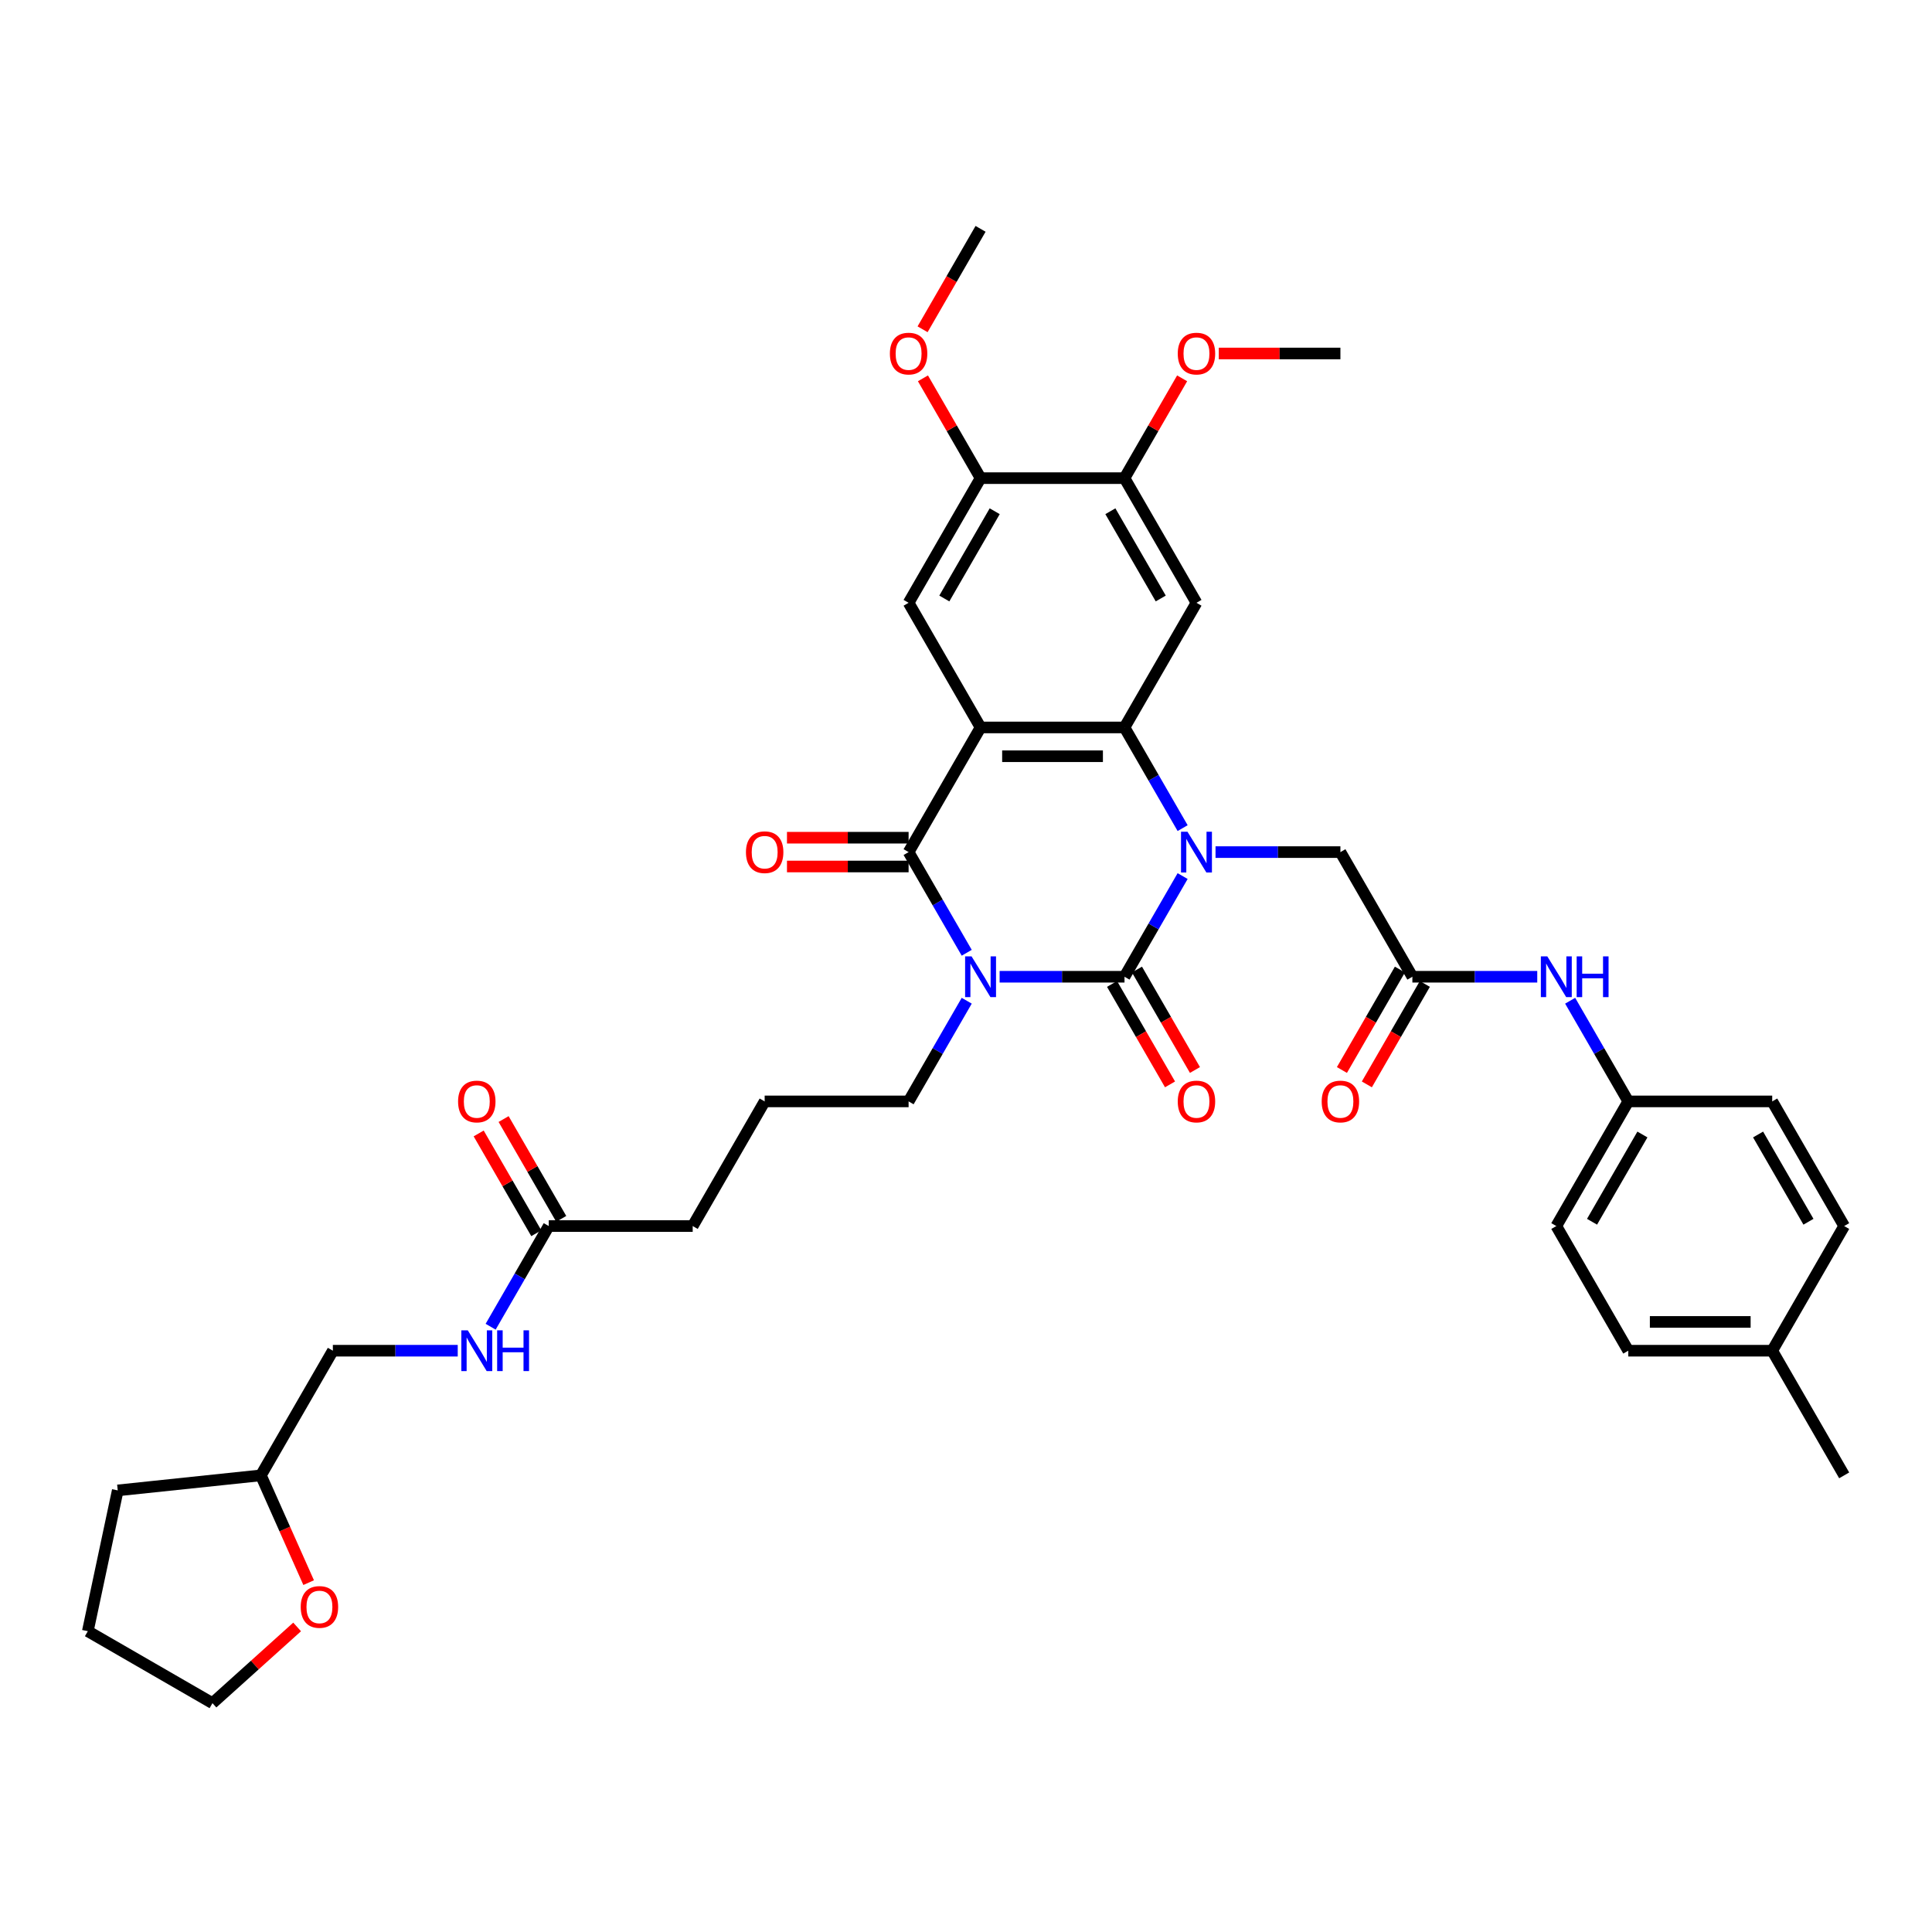 <?xml version='1.0' encoding='iso-8859-1'?>
<svg version='1.1' baseProfile='full'
              xmlns='http://www.w3.org/2000/svg'
                      xmlns:rdkit='http://www.rdkit.org/xml'
                      xmlns:xlink='http://www.w3.org/1999/xlink'
                  xml:space='preserve'
width='1000px' height='1000px' viewBox='0 0 1000 1000'>
<!-- END OF HEADER -->
<rect style='opacity:1.0;fill:#FFFFFF;stroke:none' width='1000' height='1000' x='0' y='0'> </rect>
<path class='bond-0' d='M 517.405,505.564 L 549.723,505.564' style='fill:none;fill-rule:evenodd;stroke:#0000FF;stroke-width:6px;stroke-linecap:butt;stroke-linejoin:miter;stroke-opacity:1' />
<path class='bond-0' d='M 549.723,505.564 L 582.042,505.564' style='fill:none;fill-rule:evenodd;stroke:#000000;stroke-width:6px;stroke-linecap:butt;stroke-linejoin:miter;stroke-opacity:1' />
<path class='bond-3' d='M 500.375,493.152 L 485.333,467.099' style='fill:none;fill-rule:evenodd;stroke:#0000FF;stroke-width:6px;stroke-linecap:butt;stroke-linejoin:miter;stroke-opacity:1' />
<path class='bond-3' d='M 485.333,467.099 L 470.29,441.045' style='fill:none;fill-rule:evenodd;stroke:#000000;stroke-width:6px;stroke-linecap:butt;stroke-linejoin:miter;stroke-opacity:1' />
<path class='bond-17' d='M 500.375,517.976 L 485.333,544.03' style='fill:none;fill-rule:evenodd;stroke:#0000FF;stroke-width:6px;stroke-linecap:butt;stroke-linejoin:miter;stroke-opacity:1' />
<path class='bond-17' d='M 485.333,544.03 L 470.29,570.084' style='fill:none;fill-rule:evenodd;stroke:#000000;stroke-width:6px;stroke-linecap:butt;stroke-linejoin:miter;stroke-opacity:1' />
<path class='bond-1' d='M 582.042,505.564 L 597.084,479.51' style='fill:none;fill-rule:evenodd;stroke:#000000;stroke-width:6px;stroke-linecap:butt;stroke-linejoin:miter;stroke-opacity:1' />
<path class='bond-1' d='M 597.084,479.51 L 612.126,453.457' style='fill:none;fill-rule:evenodd;stroke:#0000FF;stroke-width:6px;stroke-linecap:butt;stroke-linejoin:miter;stroke-opacity:1' />
<path class='bond-11' d='M 575.59,509.289 L 590.597,535.284' style='fill:none;fill-rule:evenodd;stroke:#000000;stroke-width:6px;stroke-linecap:butt;stroke-linejoin:miter;stroke-opacity:1' />
<path class='bond-11' d='M 590.597,535.284 L 605.605,561.278' style='fill:none;fill-rule:evenodd;stroke:#FF0000;stroke-width:6px;stroke-linecap:butt;stroke-linejoin:miter;stroke-opacity:1' />
<path class='bond-11' d='M 588.493,501.839 L 603.501,527.833' style='fill:none;fill-rule:evenodd;stroke:#000000;stroke-width:6px;stroke-linecap:butt;stroke-linejoin:miter;stroke-opacity:1' />
<path class='bond-11' d='M 603.501,527.833 L 618.509,553.828' style='fill:none;fill-rule:evenodd;stroke:#FF0000;stroke-width:6px;stroke-linecap:butt;stroke-linejoin:miter;stroke-opacity:1' />
<path class='bond-7' d='M 629.156,441.045 L 661.474,441.045' style='fill:none;fill-rule:evenodd;stroke:#0000FF;stroke-width:6px;stroke-linecap:butt;stroke-linejoin:miter;stroke-opacity:1' />
<path class='bond-7' d='M 661.474,441.045 L 693.793,441.045' style='fill:none;fill-rule:evenodd;stroke:#000000;stroke-width:6px;stroke-linecap:butt;stroke-linejoin:miter;stroke-opacity:1' />
<path class='bond-38' d='M 612.126,428.633 L 597.084,402.579' style='fill:none;fill-rule:evenodd;stroke:#0000FF;stroke-width:6px;stroke-linecap:butt;stroke-linejoin:miter;stroke-opacity:1' />
<path class='bond-38' d='M 597.084,402.579 L 582.042,376.525' style='fill:none;fill-rule:evenodd;stroke:#000000;stroke-width:6px;stroke-linecap:butt;stroke-linejoin:miter;stroke-opacity:1' />
<path class='bond-2' d='M 507.541,376.525 L 470.29,441.045' style='fill:none;fill-rule:evenodd;stroke:#000000;stroke-width:6px;stroke-linecap:butt;stroke-linejoin:miter;stroke-opacity:1' />
<path class='bond-4' d='M 507.541,376.525 L 582.042,376.525' style='fill:none;fill-rule:evenodd;stroke:#000000;stroke-width:6px;stroke-linecap:butt;stroke-linejoin:miter;stroke-opacity:1' />
<path class='bond-4' d='M 518.716,391.425 L 570.866,391.425' style='fill:none;fill-rule:evenodd;stroke:#000000;stroke-width:6px;stroke-linecap:butt;stroke-linejoin:miter;stroke-opacity:1' />
<path class='bond-6' d='M 507.541,376.525 L 470.29,312.006' style='fill:none;fill-rule:evenodd;stroke:#000000;stroke-width:6px;stroke-linecap:butt;stroke-linejoin:miter;stroke-opacity:1' />
<path class='bond-12' d='M 470.29,433.595 L 438.814,433.595' style='fill:none;fill-rule:evenodd;stroke:#000000;stroke-width:6px;stroke-linecap:butt;stroke-linejoin:miter;stroke-opacity:1' />
<path class='bond-12' d='M 438.814,433.595 L 407.337,433.595' style='fill:none;fill-rule:evenodd;stroke:#FF0000;stroke-width:6px;stroke-linecap:butt;stroke-linejoin:miter;stroke-opacity:1' />
<path class='bond-12' d='M 470.29,448.495 L 438.814,448.495' style='fill:none;fill-rule:evenodd;stroke:#000000;stroke-width:6px;stroke-linecap:butt;stroke-linejoin:miter;stroke-opacity:1' />
<path class='bond-12' d='M 438.814,448.495 L 407.337,448.495' style='fill:none;fill-rule:evenodd;stroke:#FF0000;stroke-width:6px;stroke-linecap:butt;stroke-linejoin:miter;stroke-opacity:1' />
<path class='bond-5' d='M 582.042,376.525 L 619.292,312.006' style='fill:none;fill-rule:evenodd;stroke:#000000;stroke-width:6px;stroke-linecap:butt;stroke-linejoin:miter;stroke-opacity:1' />
<path class='bond-39' d='M 619.292,312.006 L 582.042,247.486' style='fill:none;fill-rule:evenodd;stroke:#000000;stroke-width:6px;stroke-linecap:butt;stroke-linejoin:miter;stroke-opacity:1' />
<path class='bond-39' d='M 600.8,309.778 L 574.725,264.614' style='fill:none;fill-rule:evenodd;stroke:#000000;stroke-width:6px;stroke-linecap:butt;stroke-linejoin:miter;stroke-opacity:1' />
<path class='bond-10' d='M 470.29,312.006 L 507.541,247.486' style='fill:none;fill-rule:evenodd;stroke:#000000;stroke-width:6px;stroke-linecap:butt;stroke-linejoin:miter;stroke-opacity:1' />
<path class='bond-10' d='M 488.782,309.778 L 514.857,264.614' style='fill:none;fill-rule:evenodd;stroke:#000000;stroke-width:6px;stroke-linecap:butt;stroke-linejoin:miter;stroke-opacity:1' />
<path class='bond-8' d='M 693.793,441.045 L 731.043,505.564' style='fill:none;fill-rule:evenodd;stroke:#000000;stroke-width:6px;stroke-linecap:butt;stroke-linejoin:miter;stroke-opacity:1' />
<path class='bond-13' d='M 731.043,505.564 L 763.362,505.564' style='fill:none;fill-rule:evenodd;stroke:#000000;stroke-width:6px;stroke-linecap:butt;stroke-linejoin:miter;stroke-opacity:1' />
<path class='bond-13' d='M 763.362,505.564 L 795.68,505.564' style='fill:none;fill-rule:evenodd;stroke:#0000FF;stroke-width:6px;stroke-linecap:butt;stroke-linejoin:miter;stroke-opacity:1' />
<path class='bond-16' d='M 724.591,501.839 L 709.583,527.833' style='fill:none;fill-rule:evenodd;stroke:#000000;stroke-width:6px;stroke-linecap:butt;stroke-linejoin:miter;stroke-opacity:1' />
<path class='bond-16' d='M 709.583,527.833 L 694.576,553.828' style='fill:none;fill-rule:evenodd;stroke:#FF0000;stroke-width:6px;stroke-linecap:butt;stroke-linejoin:miter;stroke-opacity:1' />
<path class='bond-16' d='M 737.495,509.289 L 722.487,535.284' style='fill:none;fill-rule:evenodd;stroke:#000000;stroke-width:6px;stroke-linecap:butt;stroke-linejoin:miter;stroke-opacity:1' />
<path class='bond-16' d='M 722.487,535.284 L 707.479,561.278' style='fill:none;fill-rule:evenodd;stroke:#FF0000;stroke-width:6px;stroke-linecap:butt;stroke-linejoin:miter;stroke-opacity:1' />
<path class='bond-9' d='M 582.042,247.486 L 507.541,247.486' style='fill:none;fill-rule:evenodd;stroke:#000000;stroke-width:6px;stroke-linecap:butt;stroke-linejoin:miter;stroke-opacity:1' />
<path class='bond-22' d='M 582.042,247.486 L 596.955,221.656' style='fill:none;fill-rule:evenodd;stroke:#000000;stroke-width:6px;stroke-linecap:butt;stroke-linejoin:miter;stroke-opacity:1' />
<path class='bond-22' d='M 596.955,221.656 L 611.868,195.825' style='fill:none;fill-rule:evenodd;stroke:#FF0000;stroke-width:6px;stroke-linecap:butt;stroke-linejoin:miter;stroke-opacity:1' />
<path class='bond-23' d='M 507.541,247.486 L 492.628,221.656' style='fill:none;fill-rule:evenodd;stroke:#000000;stroke-width:6px;stroke-linecap:butt;stroke-linejoin:miter;stroke-opacity:1' />
<path class='bond-23' d='M 492.628,221.656 L 477.714,195.825' style='fill:none;fill-rule:evenodd;stroke:#FF0000;stroke-width:6px;stroke-linecap:butt;stroke-linejoin:miter;stroke-opacity:1' />
<path class='bond-20' d='M 812.71,517.976 L 827.752,544.03' style='fill:none;fill-rule:evenodd;stroke:#0000FF;stroke-width:6px;stroke-linecap:butt;stroke-linejoin:miter;stroke-opacity:1' />
<path class='bond-20' d='M 827.752,544.03 L 842.794,570.084' style='fill:none;fill-rule:evenodd;stroke:#000000;stroke-width:6px;stroke-linecap:butt;stroke-linejoin:miter;stroke-opacity:1' />
<path class='bond-14' d='M 284.038,634.603 L 358.539,634.603' style='fill:none;fill-rule:evenodd;stroke:#000000;stroke-width:6px;stroke-linecap:butt;stroke-linejoin:miter;stroke-opacity:1' />
<path class='bond-15' d='M 284.038,634.603 L 268.996,660.657' style='fill:none;fill-rule:evenodd;stroke:#000000;stroke-width:6px;stroke-linecap:butt;stroke-linejoin:miter;stroke-opacity:1' />
<path class='bond-15' d='M 268.996,660.657 L 253.954,686.711' style='fill:none;fill-rule:evenodd;stroke:#0000FF;stroke-width:6px;stroke-linecap:butt;stroke-linejoin:miter;stroke-opacity:1' />
<path class='bond-18' d='M 290.49,630.878 L 275.577,605.048' style='fill:none;fill-rule:evenodd;stroke:#000000;stroke-width:6px;stroke-linecap:butt;stroke-linejoin:miter;stroke-opacity:1' />
<path class='bond-18' d='M 275.577,605.048 L 260.664,579.218' style='fill:none;fill-rule:evenodd;stroke:#FF0000;stroke-width:6px;stroke-linecap:butt;stroke-linejoin:miter;stroke-opacity:1' />
<path class='bond-18' d='M 277.586,638.328 L 262.673,612.498' style='fill:none;fill-rule:evenodd;stroke:#000000;stroke-width:6px;stroke-linecap:butt;stroke-linejoin:miter;stroke-opacity:1' />
<path class='bond-18' d='M 262.673,612.498 L 247.76,586.668' style='fill:none;fill-rule:evenodd;stroke:#FF0000;stroke-width:6px;stroke-linecap:butt;stroke-linejoin:miter;stroke-opacity:1' />
<path class='bond-21' d='M 236.924,699.123 L 204.606,699.123' style='fill:none;fill-rule:evenodd;stroke:#0000FF;stroke-width:6px;stroke-linecap:butt;stroke-linejoin:miter;stroke-opacity:1' />
<path class='bond-21' d='M 204.606,699.123 L 172.287,699.123' style='fill:none;fill-rule:evenodd;stroke:#000000;stroke-width:6px;stroke-linecap:butt;stroke-linejoin:miter;stroke-opacity:1' />
<path class='bond-30' d='M 470.29,570.084 L 395.79,570.084' style='fill:none;fill-rule:evenodd;stroke:#000000;stroke-width:6px;stroke-linecap:butt;stroke-linejoin:miter;stroke-opacity:1' />
<path class='bond-19' d='M 159.76,819.171 L 147.398,791.407' style='fill:none;fill-rule:evenodd;stroke:#FF0000;stroke-width:6px;stroke-linecap:butt;stroke-linejoin:miter;stroke-opacity:1' />
<path class='bond-19' d='M 147.398,791.407 L 135.037,763.643' style='fill:none;fill-rule:evenodd;stroke:#000000;stroke-width:6px;stroke-linecap:butt;stroke-linejoin:miter;stroke-opacity:1' />
<path class='bond-32' d='M 153.791,842.1 L 131.883,861.827' style='fill:none;fill-rule:evenodd;stroke:#FF0000;stroke-width:6px;stroke-linecap:butt;stroke-linejoin:miter;stroke-opacity:1' />
<path class='bond-32' d='M 131.883,861.827 L 109.974,881.553' style='fill:none;fill-rule:evenodd;stroke:#000000;stroke-width:6px;stroke-linecap:butt;stroke-linejoin:miter;stroke-opacity:1' />
<path class='bond-26' d='M 842.794,570.084 L 917.295,570.084' style='fill:none;fill-rule:evenodd;stroke:#000000;stroke-width:6px;stroke-linecap:butt;stroke-linejoin:miter;stroke-opacity:1' />
<path class='bond-27' d='M 842.794,570.084 L 805.544,634.603' style='fill:none;fill-rule:evenodd;stroke:#000000;stroke-width:6px;stroke-linecap:butt;stroke-linejoin:miter;stroke-opacity:1' />
<path class='bond-27' d='M 850.111,587.212 L 824.035,632.376' style='fill:none;fill-rule:evenodd;stroke:#000000;stroke-width:6px;stroke-linecap:butt;stroke-linejoin:miter;stroke-opacity:1' />
<path class='bond-24' d='M 172.287,699.123 L 135.037,763.643' style='fill:none;fill-rule:evenodd;stroke:#000000;stroke-width:6px;stroke-linecap:butt;stroke-linejoin:miter;stroke-opacity:1' />
<path class='bond-35' d='M 630.84,182.966 L 662.316,182.966' style='fill:none;fill-rule:evenodd;stroke:#FF0000;stroke-width:6px;stroke-linecap:butt;stroke-linejoin:miter;stroke-opacity:1' />
<path class='bond-35' d='M 662.316,182.966 L 693.793,182.966' style='fill:none;fill-rule:evenodd;stroke:#000000;stroke-width:6px;stroke-linecap:butt;stroke-linejoin:miter;stroke-opacity:1' />
<path class='bond-34' d='M 477.525,170.435 L 492.533,144.441' style='fill:none;fill-rule:evenodd;stroke:#FF0000;stroke-width:6px;stroke-linecap:butt;stroke-linejoin:miter;stroke-opacity:1' />
<path class='bond-34' d='M 492.533,144.441 L 507.541,118.447' style='fill:none;fill-rule:evenodd;stroke:#000000;stroke-width:6px;stroke-linecap:butt;stroke-linejoin:miter;stroke-opacity:1' />
<path class='bond-36' d='M 135.037,763.643 L 60.944,771.43' style='fill:none;fill-rule:evenodd;stroke:#000000;stroke-width:6px;stroke-linecap:butt;stroke-linejoin:miter;stroke-opacity:1' />
<path class='bond-25' d='M 917.295,699.123 L 842.794,699.123' style='fill:none;fill-rule:evenodd;stroke:#000000;stroke-width:6px;stroke-linecap:butt;stroke-linejoin:miter;stroke-opacity:1' />
<path class='bond-25' d='M 906.12,684.223 L 853.969,684.223' style='fill:none;fill-rule:evenodd;stroke:#000000;stroke-width:6px;stroke-linecap:butt;stroke-linejoin:miter;stroke-opacity:1' />
<path class='bond-33' d='M 917.295,699.123 L 954.545,763.643' style='fill:none;fill-rule:evenodd;stroke:#000000;stroke-width:6px;stroke-linecap:butt;stroke-linejoin:miter;stroke-opacity:1' />
<path class='bond-40' d='M 917.295,699.123 L 954.545,634.603' style='fill:none;fill-rule:evenodd;stroke:#000000;stroke-width:6px;stroke-linecap:butt;stroke-linejoin:miter;stroke-opacity:1' />
<path class='bond-28' d='M 917.295,570.084 L 954.545,634.603' style='fill:none;fill-rule:evenodd;stroke:#000000;stroke-width:6px;stroke-linecap:butt;stroke-linejoin:miter;stroke-opacity:1' />
<path class='bond-28' d='M 909.979,587.212 L 936.054,632.376' style='fill:none;fill-rule:evenodd;stroke:#000000;stroke-width:6px;stroke-linecap:butt;stroke-linejoin:miter;stroke-opacity:1' />
<path class='bond-29' d='M 805.544,634.603 L 842.794,699.123' style='fill:none;fill-rule:evenodd;stroke:#000000;stroke-width:6px;stroke-linecap:butt;stroke-linejoin:miter;stroke-opacity:1' />
<path class='bond-31' d='M 395.79,570.084 L 358.539,634.603' style='fill:none;fill-rule:evenodd;stroke:#000000;stroke-width:6px;stroke-linecap:butt;stroke-linejoin:miter;stroke-opacity:1' />
<path class='bond-41' d='M 109.974,881.553 L 45.455,844.303' style='fill:none;fill-rule:evenodd;stroke:#000000;stroke-width:6px;stroke-linecap:butt;stroke-linejoin:miter;stroke-opacity:1' />
<path class='bond-37' d='M 60.944,771.43 L 45.455,844.303' style='fill:none;fill-rule:evenodd;stroke:#000000;stroke-width:6px;stroke-linecap:butt;stroke-linejoin:miter;stroke-opacity:1' />
<path  class='atom-0' d='M 502.877 495.015
L 509.791 506.19
Q 510.476 507.293, 511.579 509.289
Q 512.681 511.286, 512.741 511.405
L 512.741 495.015
L 515.542 495.015
L 515.542 516.114
L 512.651 516.114
L 505.231 503.895
Q 504.367 502.465, 503.443 500.826
Q 502.549 499.187, 502.281 498.68
L 502.281 516.114
L 499.539 516.114
L 499.539 495.015
L 502.877 495.015
' fill='#0000FF'/>
<path  class='atom-2' d='M 614.628 430.495
L 621.542 441.671
Q 622.227 442.773, 623.33 444.77
Q 624.432 446.766, 624.492 446.886
L 624.492 430.495
L 627.293 430.495
L 627.293 451.594
L 624.403 451.594
L 616.982 439.376
Q 616.118 437.945, 615.194 436.306
Q 614.3 434.667, 614.032 434.161
L 614.032 451.594
L 611.291 451.594
L 611.291 430.495
L 614.628 430.495
' fill='#0000FF'/>
<path  class='atom-12' d='M 609.607 570.143
Q 609.607 565.077, 612.11 562.246
Q 614.613 559.415, 619.292 559.415
Q 623.971 559.415, 626.474 562.246
Q 628.977 565.077, 628.977 570.143
Q 628.977 575.269, 626.444 578.19
Q 623.911 581.08, 619.292 581.08
Q 614.643 581.08, 612.11 578.19
Q 609.607 575.299, 609.607 570.143
M 619.292 578.696
Q 622.51 578.696, 624.239 576.551
Q 625.997 574.375, 625.997 570.143
Q 625.997 566.001, 624.239 563.915
Q 622.51 561.799, 619.292 561.799
Q 616.073 561.799, 614.315 563.885
Q 612.587 565.971, 612.587 570.143
Q 612.587 574.405, 614.315 576.551
Q 616.073 578.696, 619.292 578.696
' fill='#FF0000'/>
<path  class='atom-13' d='M 386.104 441.104
Q 386.104 436.038, 388.608 433.207
Q 391.111 430.376, 395.79 430.376
Q 400.468 430.376, 402.971 433.207
Q 405.475 436.038, 405.475 441.104
Q 405.475 446.23, 402.942 449.15
Q 400.409 452.041, 395.79 452.041
Q 391.141 452.041, 388.608 449.15
Q 386.104 446.26, 386.104 441.104
M 395.79 449.657
Q 399.008 449.657, 400.736 447.511
Q 402.495 445.336, 402.495 441.104
Q 402.495 436.962, 400.736 434.876
Q 399.008 432.76, 395.79 432.76
Q 392.571 432.76, 390.813 434.846
Q 389.084 436.932, 389.084 441.104
Q 389.084 445.366, 390.813 447.511
Q 392.571 449.657, 395.79 449.657
' fill='#FF0000'/>
<path  class='atom-14' d='M 800.88 495.015
L 807.794 506.19
Q 808.479 507.293, 809.582 509.289
Q 810.684 511.286, 810.744 511.405
L 810.744 495.015
L 813.545 495.015
L 813.545 516.114
L 810.655 516.114
L 803.234 503.895
Q 802.37 502.465, 801.446 500.826
Q 800.552 499.187, 800.284 498.68
L 800.284 516.114
L 797.542 516.114
L 797.542 495.015
L 800.88 495.015
' fill='#0000FF'/>
<path  class='atom-14' d='M 816.078 495.015
L 818.939 495.015
L 818.939 503.985
L 829.727 503.985
L 829.727 495.015
L 832.588 495.015
L 832.588 516.114
L 829.727 516.114
L 829.727 506.369
L 818.939 506.369
L 818.939 516.114
L 816.078 516.114
L 816.078 495.015
' fill='#0000FF'/>
<path  class='atom-16' d='M 242.124 688.574
L 249.038 699.749
Q 249.723 700.851, 250.826 702.848
Q 251.929 704.845, 251.988 704.964
L 251.988 688.574
L 254.789 688.574
L 254.789 709.672
L 251.899 709.672
L 244.478 697.454
Q 243.614 696.024, 242.69 694.385
Q 241.796 692.746, 241.528 692.239
L 241.528 709.672
L 238.787 709.672
L 238.787 688.574
L 242.124 688.574
' fill='#0000FF'/>
<path  class='atom-16' d='M 257.322 688.574
L 260.183 688.574
L 260.183 697.544
L 270.971 697.544
L 270.971 688.574
L 273.832 688.574
L 273.832 709.672
L 270.971 709.672
L 270.971 699.928
L 260.183 699.928
L 260.183 709.672
L 257.322 709.672
L 257.322 688.574
' fill='#0000FF'/>
<path  class='atom-17' d='M 684.108 570.143
Q 684.108 565.077, 686.611 562.246
Q 689.114 559.415, 693.793 559.415
Q 698.471 559.415, 700.975 562.246
Q 703.478 565.077, 703.478 570.143
Q 703.478 575.269, 700.945 578.19
Q 698.412 581.08, 693.793 581.08
Q 689.144 581.08, 686.611 578.19
Q 684.108 575.299, 684.108 570.143
M 693.793 578.696
Q 697.011 578.696, 698.74 576.551
Q 700.498 574.375, 700.498 570.143
Q 700.498 566.001, 698.74 563.915
Q 697.011 561.799, 693.793 561.799
Q 690.574 561.799, 688.816 563.885
Q 687.088 565.971, 687.088 570.143
Q 687.088 574.405, 688.816 576.551
Q 690.574 578.696, 693.793 578.696
' fill='#FF0000'/>
<path  class='atom-19' d='M 237.103 570.143
Q 237.103 565.077, 239.606 562.246
Q 242.109 559.415, 246.788 559.415
Q 251.467 559.415, 253.97 562.246
Q 256.473 565.077, 256.473 570.143
Q 256.473 575.269, 253.94 578.19
Q 251.407 581.08, 246.788 581.08
Q 242.139 581.08, 239.606 578.19
Q 237.103 575.299, 237.103 570.143
M 246.788 578.696
Q 250.006 578.696, 251.735 576.551
Q 253.493 574.375, 253.493 570.143
Q 253.493 566.001, 251.735 563.915
Q 250.006 561.799, 246.788 561.799
Q 243.57 561.799, 241.811 563.885
Q 240.083 565.971, 240.083 570.143
Q 240.083 574.405, 241.811 576.551
Q 243.57 578.696, 246.788 578.696
' fill='#FF0000'/>
<path  class='atom-20' d='M 155.654 831.762
Q 155.654 826.696, 158.157 823.865
Q 160.66 821.034, 165.339 821.034
Q 170.018 821.034, 172.521 823.865
Q 175.024 826.696, 175.024 831.762
Q 175.024 836.888, 172.491 839.808
Q 169.958 842.699, 165.339 842.699
Q 160.69 842.699, 158.157 839.808
Q 155.654 836.917, 155.654 831.762
M 165.339 840.315
Q 168.557 840.315, 170.286 838.169
Q 172.044 835.994, 172.044 831.762
Q 172.044 827.62, 170.286 825.534
Q 168.557 823.418, 165.339 823.418
Q 162.121 823.418, 160.362 825.504
Q 158.634 827.59, 158.634 831.762
Q 158.634 836.023, 160.362 838.169
Q 162.121 840.315, 165.339 840.315
' fill='#FF0000'/>
<path  class='atom-23' d='M 609.607 183.026
Q 609.607 177.96, 612.11 175.129
Q 614.613 172.298, 619.292 172.298
Q 623.971 172.298, 626.474 175.129
Q 628.977 177.96, 628.977 183.026
Q 628.977 188.152, 626.444 191.072
Q 623.911 193.963, 619.292 193.963
Q 614.643 193.963, 612.11 191.072
Q 609.607 188.181, 609.607 183.026
M 619.292 191.579
Q 622.51 191.579, 624.239 189.433
Q 625.997 187.258, 625.997 183.026
Q 625.997 178.884, 624.239 176.798
Q 622.51 174.682, 619.292 174.682
Q 616.073 174.682, 614.315 176.768
Q 612.587 178.854, 612.587 183.026
Q 612.587 187.287, 614.315 189.433
Q 616.073 191.579, 619.292 191.579
' fill='#FF0000'/>
<path  class='atom-24' d='M 460.605 183.026
Q 460.605 177.96, 463.108 175.129
Q 465.612 172.298, 470.29 172.298
Q 474.969 172.298, 477.472 175.129
Q 479.975 177.96, 479.975 183.026
Q 479.975 188.152, 477.442 191.072
Q 474.909 193.963, 470.29 193.963
Q 465.641 193.963, 463.108 191.072
Q 460.605 188.181, 460.605 183.026
M 470.29 191.579
Q 473.509 191.579, 475.237 189.433
Q 476.995 187.258, 476.995 183.026
Q 476.995 178.884, 475.237 176.798
Q 473.509 174.682, 470.29 174.682
Q 467.072 174.682, 465.314 176.768
Q 463.585 178.854, 463.585 183.026
Q 463.585 187.287, 465.314 189.433
Q 467.072 191.579, 470.29 191.579
' fill='#FF0000'/>
</svg>
